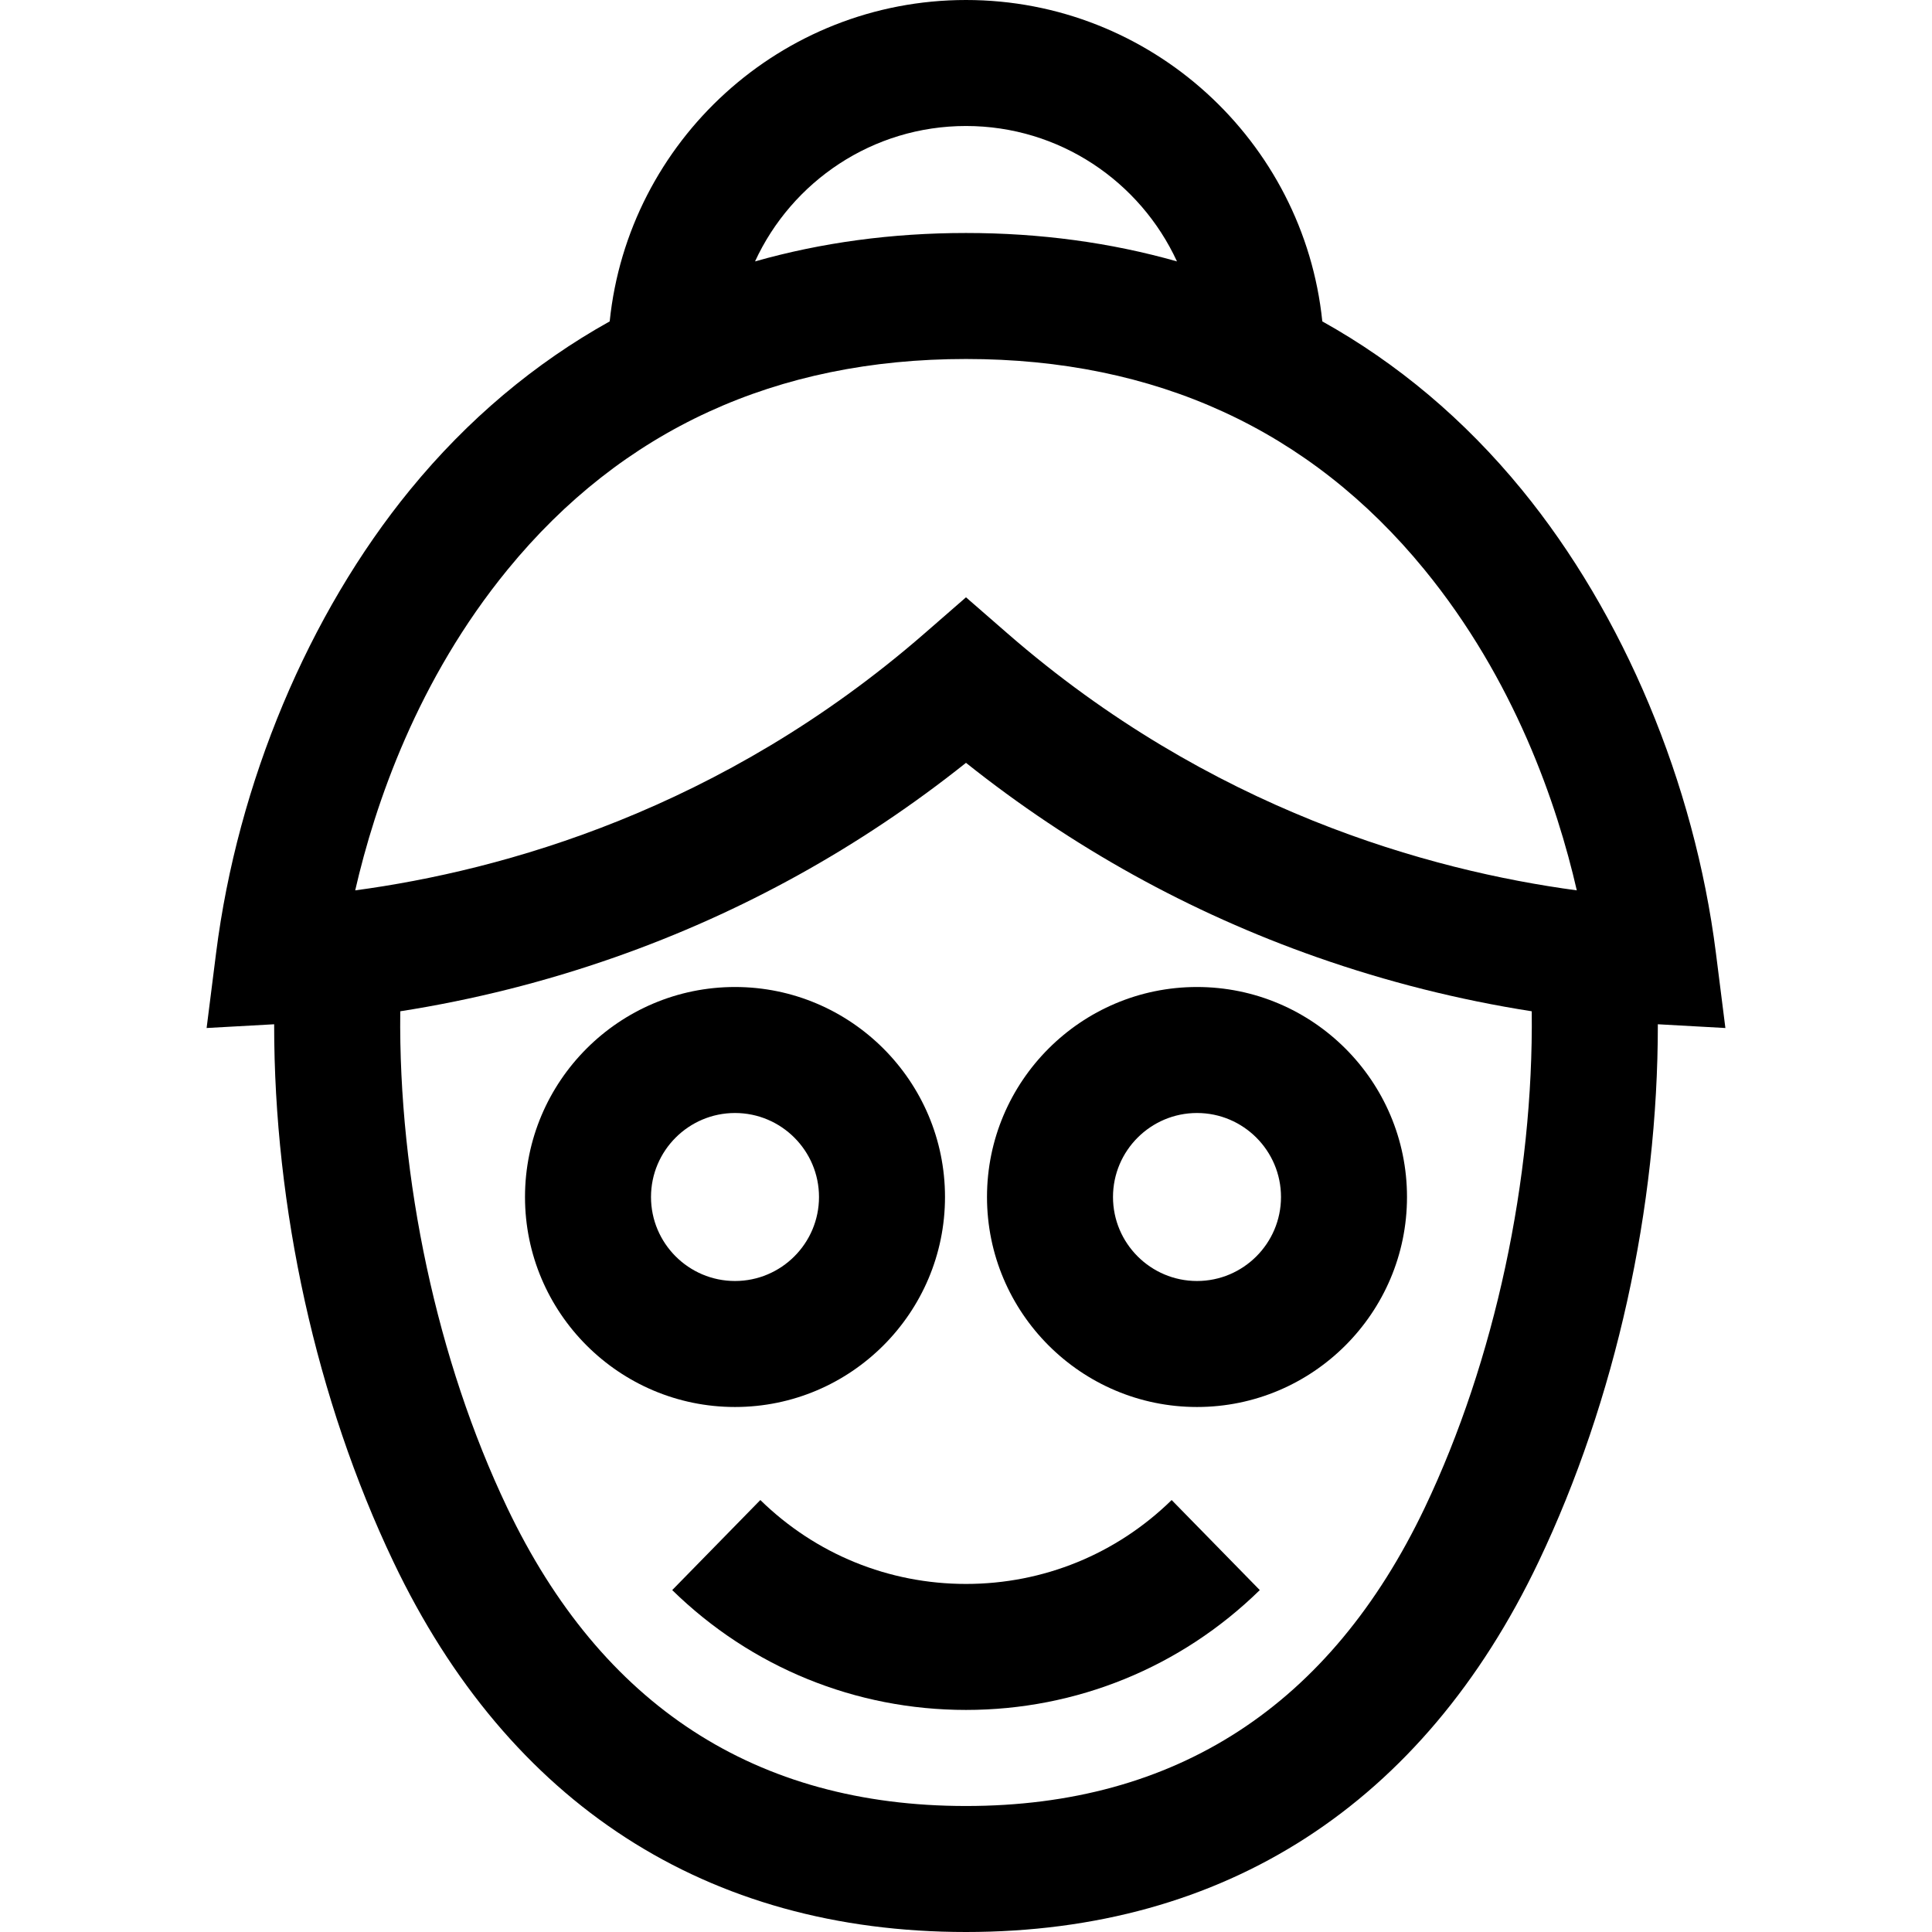 <?xml version="1.0" encoding="iso-8859-1"?>
<!-- Uploaded to: SVG Repo, www.svgrepo.com, Generator: SVG Repo Mixer Tools -->
<svg fill="#000000" height="800px" width="800px" version="1.1" id="Layer_1" xmlns="http://www.w3.org/2000/svg" xmlns:xlink="http://www.w3.org/1999/xlink" 
	 viewBox="0 0 512 512" xml:space="preserve">
<g>
	<g>
		<path d="M454.735,252.563c-5.692-45.052-24.442-89.809-51.443-122.798c-15.219-18.595-32.981-33.51-52.866-44.593
			C345.521,37.393,305.046,0,256,0s-89.521,37.393-94.426,85.171c-19.886,11.084-37.646,25.998-52.866,44.593
			c-27,32.989-45.751,77.747-51.443,122.798l-2.511,19.872l17.899-0.994c-0.032,48.619,11.164,99.572,31.61,142.463
			C134.853,478.078,187.322,512,255.996,512s121.143-33.922,151.732-98.097c20.449-42.899,31.647-93.852,31.617-142.463
			l17.901,0.995L454.735,252.563z M256,33.391c24.775,0,46.164,14.728,55.909,35.883c-17.539-4.979-36.235-7.53-55.909-7.53
			c-19.674,0-38.37,2.551-55.909,7.53C209.837,48.119,231.225,33.391,256,33.391z M377.587,399.536
			c-25.01,52.469-65.92,79.073-121.591,79.073s-96.58-26.604-121.591-79.073c-18.559-38.934-28.841-87.155-28.333-131.535
			c19.25-3.01,38.278-7.784,56.852-14.302c33.733-11.837,64.981-29.147,93.076-51.541c28.095,22.393,59.343,39.703,93.076,51.541
			c18.574,6.517,37.601,11.292,56.851,14.302C406.435,312.373,396.148,360.595,377.587,399.536z M266.965,167.84L256,158.294
			l-10.965,9.547c-53.753,46.808-111.847,62.865-150.904,68.116c5.261-22.898,16.521-55.849,40.417-85.042
			C164.84,113.903,205.703,95.137,256,95.137s91.161,18.766,121.452,55.777c23.896,29.194,35.155,62.145,40.417,85.042
			C378.812,230.705,320.718,214.647,266.965,167.84z"/>
	</g>
</g>
<g>
	<g>
		<path d="M310.501,397.526C295.848,411.863,276.493,419.76,256,419.76c-20.494,0-39.85-7.897-54.502-22.235l-23.354,23.865
			c20.93,20.481,48.58,31.761,77.856,31.761s56.928-11.28,77.856-31.761L310.501,397.526z"/>
	</g>
</g>
<g>
	<g>
		<path d="M317.217,261.565c-30.687,0-55.652,24.966-55.652,55.652c0,30.687,24.966,55.652,55.652,55.652
			c30.687,0,55.652-24.966,55.652-55.652C372.87,286.531,347.904,261.565,317.217,261.565z M317.217,339.478
			c-12.275,0-22.261-9.986-22.261-22.261s9.986-22.261,22.261-22.261s22.261,9.986,22.261,22.261S329.492,339.478,317.217,339.478z"
			/>
	</g>
</g>
<g>
	<g>
		<path d="M194.783,261.565c-30.687,0-55.652,24.966-55.652,55.652c0,30.687,24.966,55.652,55.652,55.652
			c30.687,0,55.652-24.966,55.652-55.652C250.435,286.531,225.469,261.565,194.783,261.565z M194.783,339.478
			c-12.275,0-22.261-9.986-22.261-22.261s9.986-22.261,22.261-22.261c12.275,0,22.261,9.986,22.261,22.261
			S207.057,339.478,194.783,339.478z"/>
	</g>
</g>
</svg>